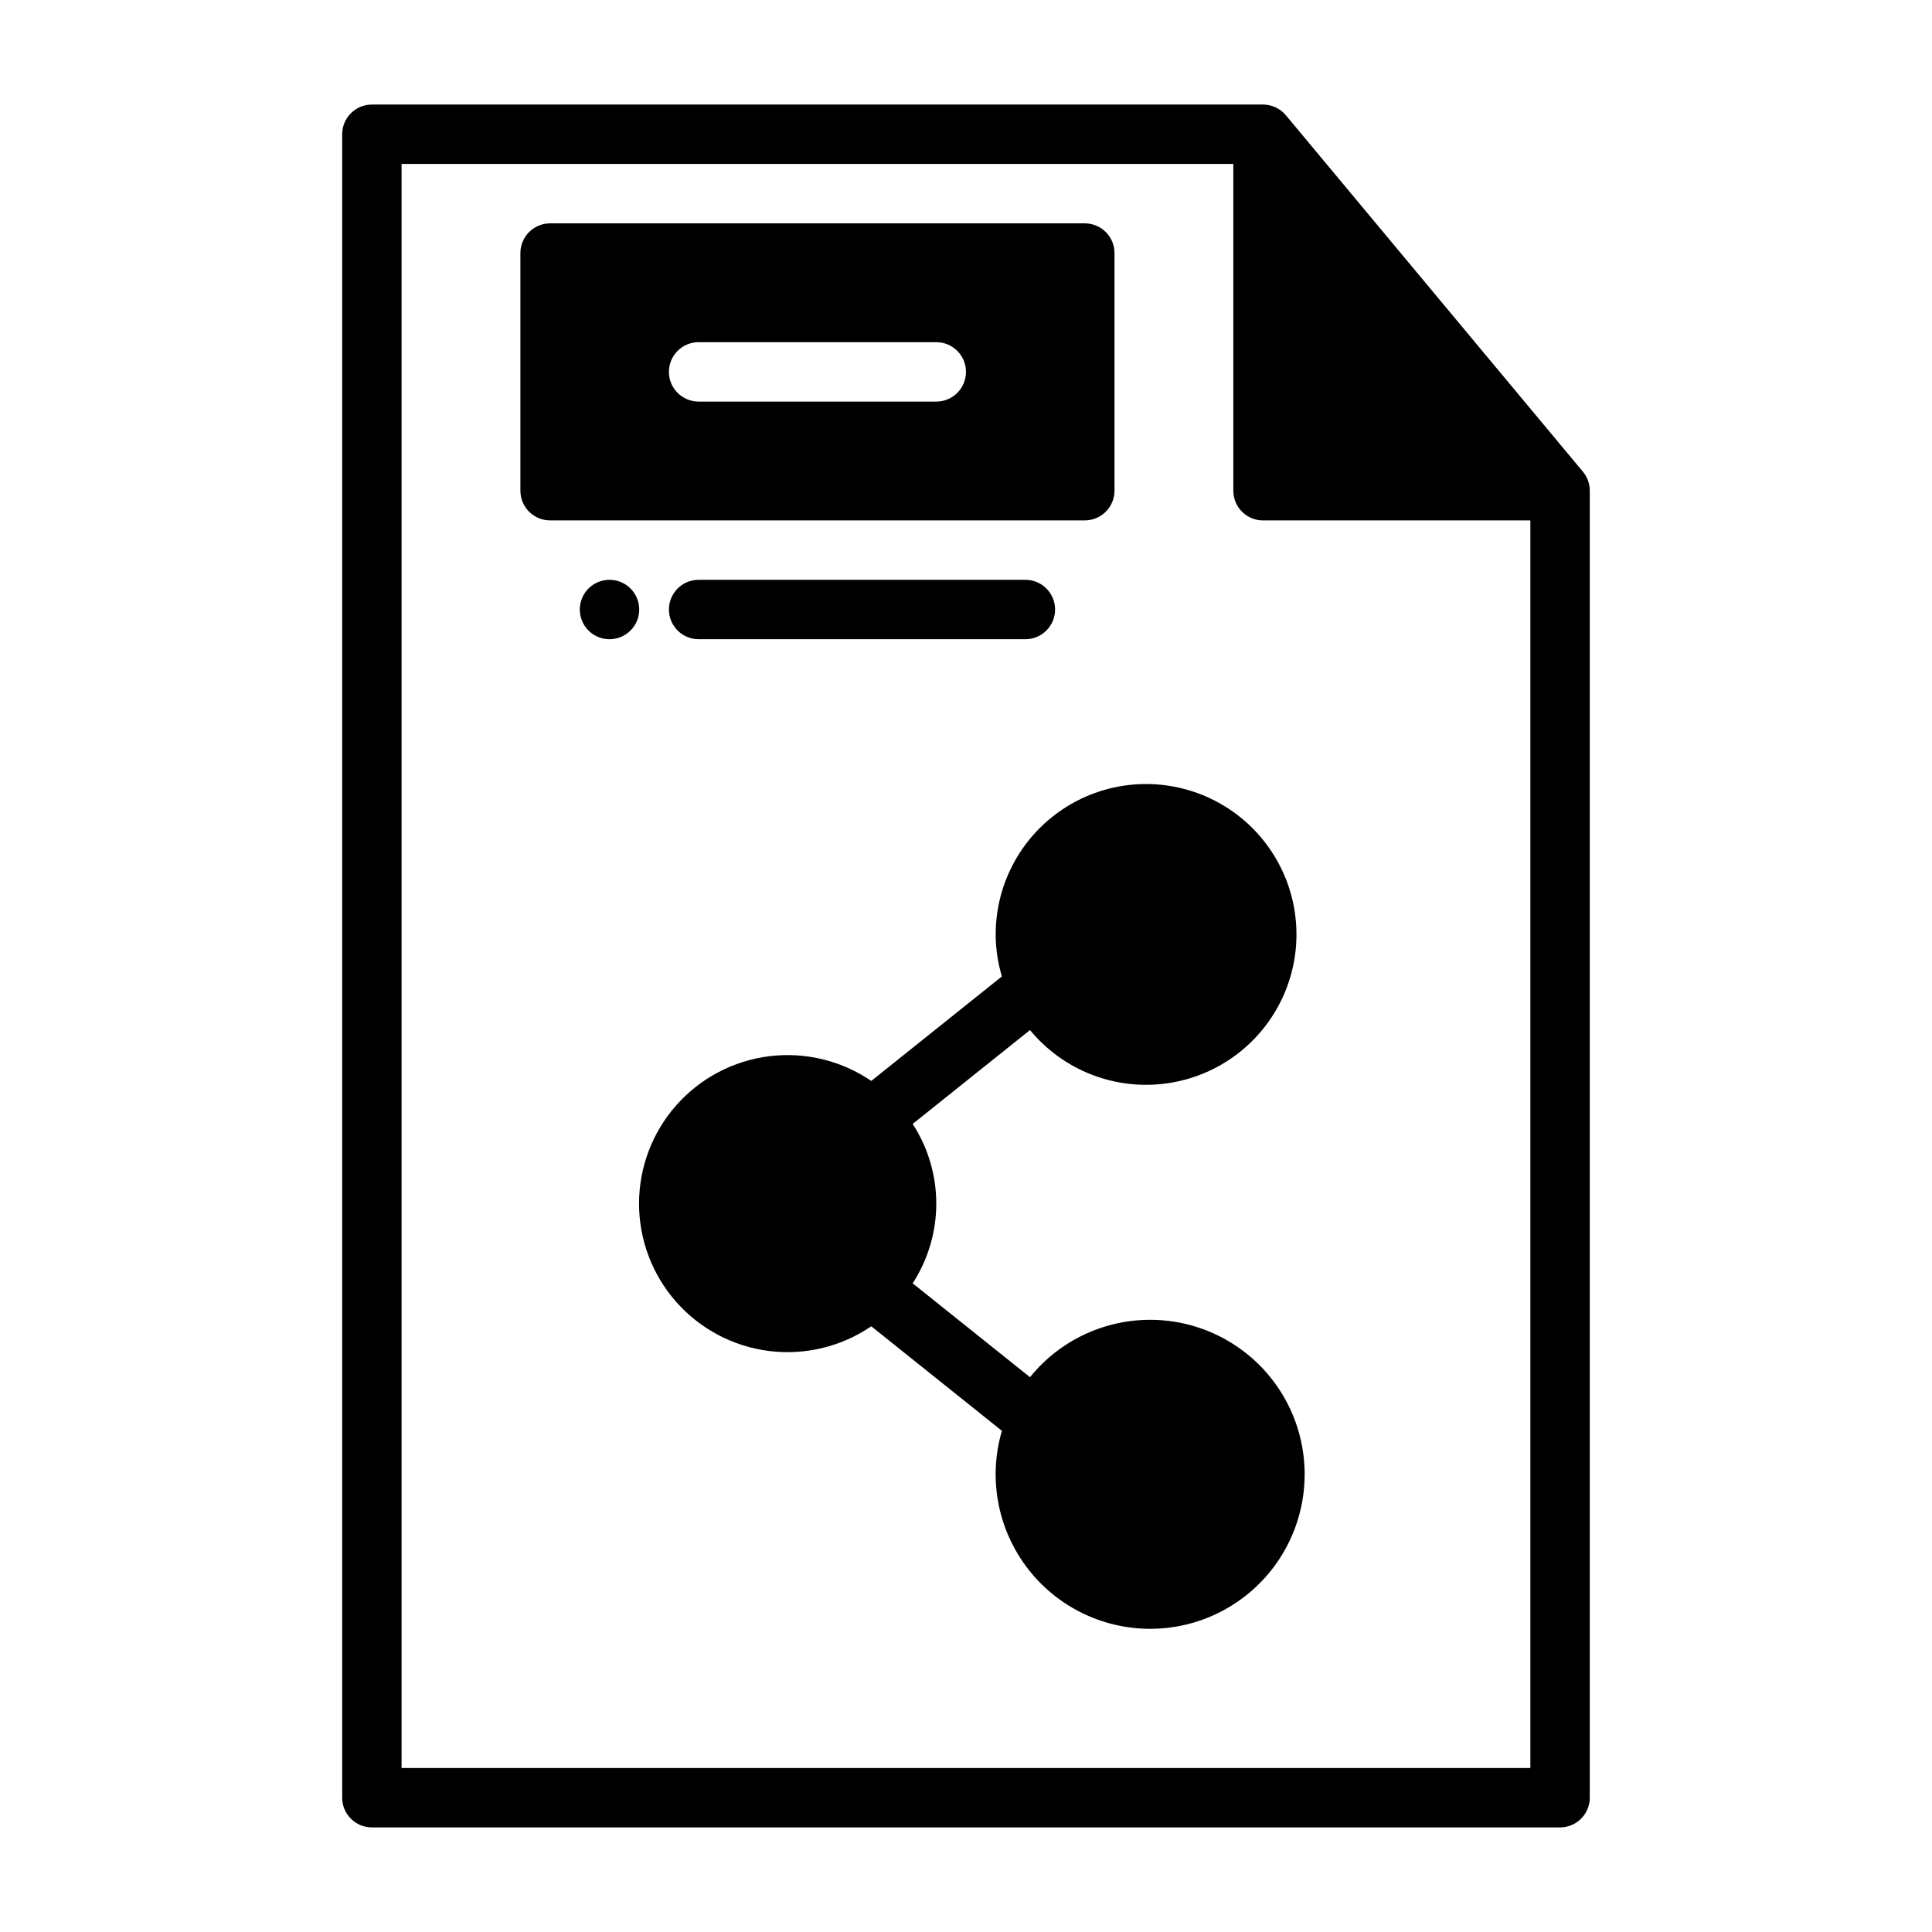 <?xml version="1.0" encoding="UTF-8"?>
<!-- Uploaded to: SVG Repo, www.svgrepo.com, Generator: SVG Repo Mixer Tools -->
<svg fill="#000000" width="800px" height="800px" version="1.1" viewBox="144 144 512 512" xmlns="http://www.w3.org/2000/svg">
 <path d="m563.48 269-78.719-94.465c-1.496-1.793-3.711-2.828-6.047-2.828h-236.16c-2.09 0-4.09 0.828-5.566 2.305-1.477 1.477-2.309 3.477-2.305 5.566v440.83c-0.004 2.09 0.828 4.09 2.305 5.566 1.477 1.477 3.477 2.309 5.566 2.309h314.88c2.09 0 4.094-0.832 5.57-2.309 1.473-1.477 2.305-3.477 2.305-5.566v-346.37c0-1.844-0.648-3.629-1.828-5.043zm-13.918 343.54h-299.14v-425.09h220.42v86.594c0 2.086 0.828 4.09 2.305 5.566 1.477 1.477 3.477 2.305 5.566 2.305h70.848zm-110.21-338.5v-62.977c0-2.09-0.828-4.09-2.305-5.566-1.477-1.477-3.481-2.305-5.566-2.305h-141.7c-2.086 0-4.09 0.828-5.566 2.305-1.477 1.477-2.305 3.477-2.305 5.566v62.977c0 2.086 0.828 4.09 2.305 5.566 1.477 1.477 3.481 2.305 5.566 2.305h141.7c2.086 0 4.09-0.828 5.566-2.305 1.477-1.477 2.305-3.481 2.305-5.566zm-47.23-23.617h-62.98c-4.348 0-7.871-3.523-7.871-7.871s3.523-7.871 7.871-7.871h62.977c4.348 0 7.875 3.523 7.875 7.871s-3.527 7.871-7.875 7.871zm-78.723 55.105c0 3.184-1.918 6.055-4.859 7.273s-6.328 0.543-8.578-1.707c-2.254-2.254-2.926-5.637-1.707-8.578 1.219-2.941 4.09-4.859 7.273-4.859 2.086 0 4.09 0.828 5.566 2.305 1.477 1.477 2.305 3.477 2.305 5.566zm102.34-7.871c4.348 0 7.871 3.523 7.871 7.871s-3.523 7.871-7.871 7.871h-86.594c-4.348 0-7.871-3.523-7.871-7.871s3.523-7.871 7.871-7.871zm1.219 119.32-31.094 24.875v-0.004c4.086 6.289 6.258 13.625 6.258 21.121 0 7.5-2.172 14.836-6.258 21.125l31.094 24.875c8.594-10.633 21.93-16.273 35.543-15.039 13.613 1.238 25.715 9.184 32.254 21.188 6.539 12.008 6.656 26.484 0.312 38.59-6.344 12.109-18.312 20.254-31.906 21.711-13.594 1.453-27.016-3.969-35.781-14.461-8.762-10.488-11.715-24.664-7.867-37.781l-34.617-27.695c-7.926 5.41-17.551 7.734-27.07 6.547-9.52-1.191-18.273-5.816-24.621-13.008-6.352-7.191-9.855-16.457-9.855-26.051 0-9.59 3.504-18.855 9.855-26.047 6.348-7.191 15.102-11.816 24.621-13.008 9.52-1.191 19.145 1.137 27.07 6.543l34.617-27.695c-1.039-3.453-1.594-7.031-1.645-10.641-0.156-12.641 5.695-24.609 15.773-32.25 10.074-7.641 23.176-10.043 35.309-6.481s21.855 12.672 26.199 24.547 2.797 25.105-4.172 35.656c-6.969 10.551-18.531 17.172-31.156 17.836-12.629 0.668-24.82-4.695-32.863-14.457z"/>
</svg>
